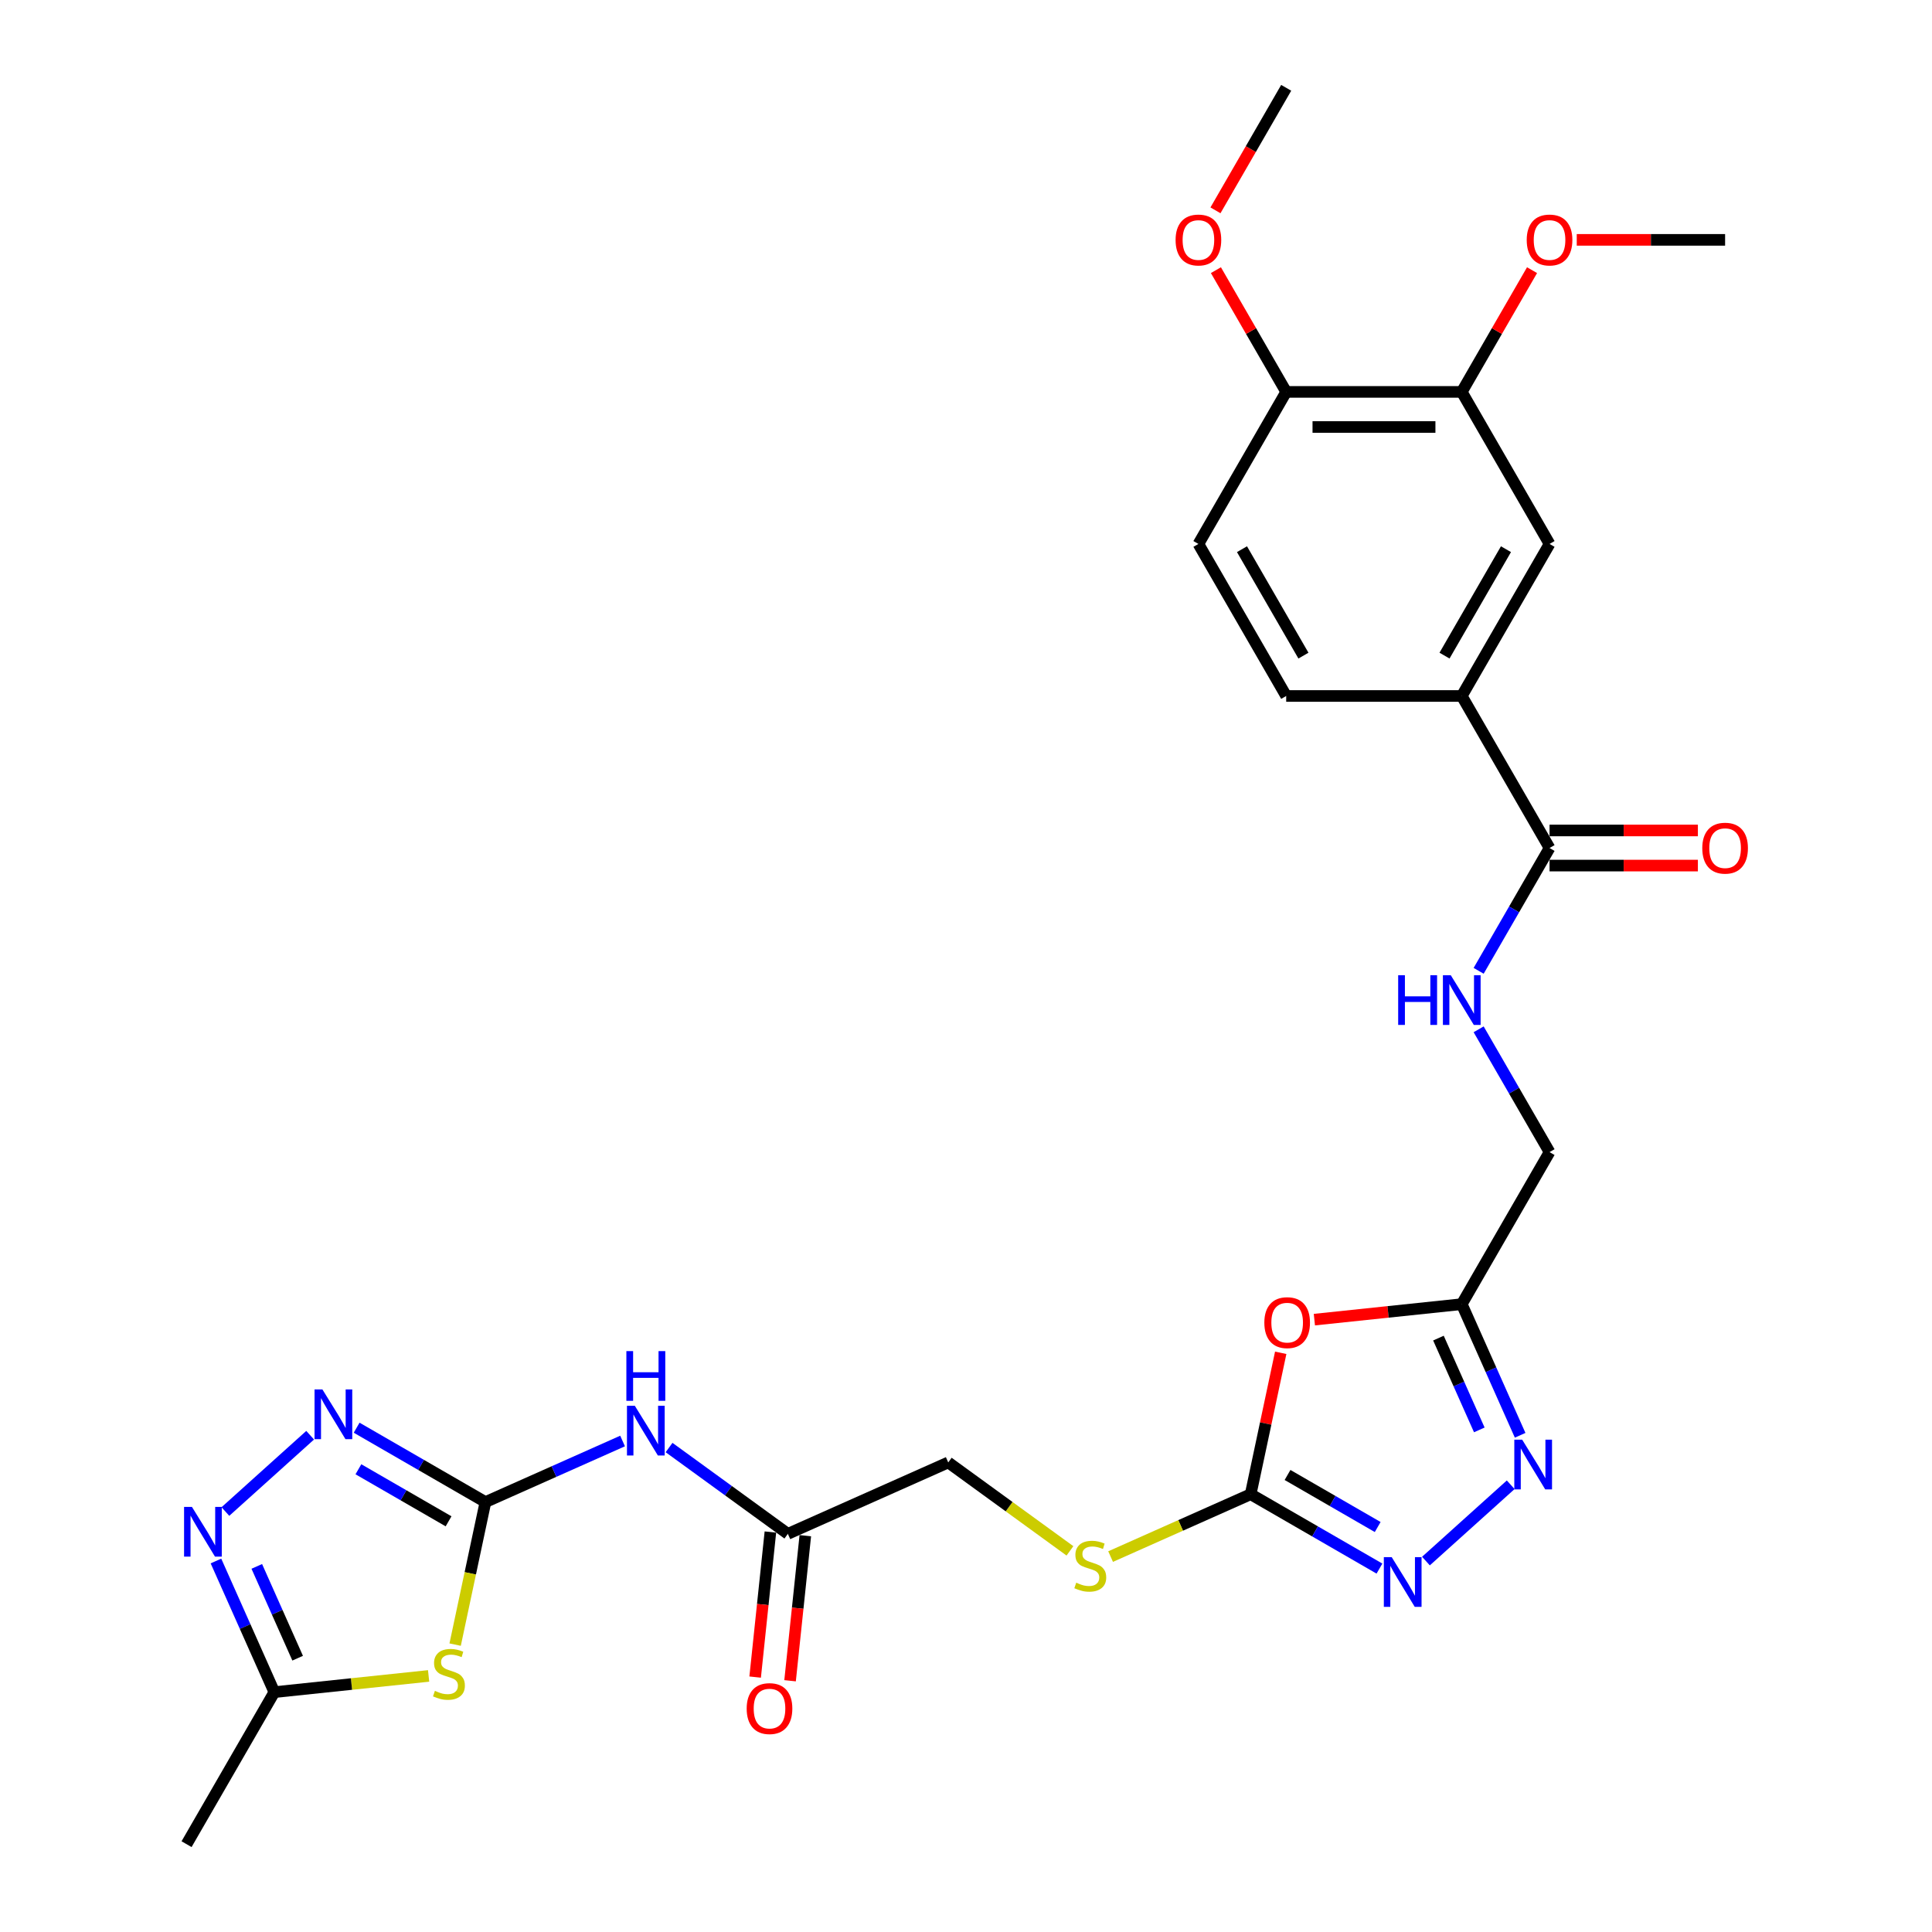<?xml version='1.0' encoding='iso-8859-1'?>
<svg version='1.1' baseProfile='full'
              xmlns='http://www.w3.org/2000/svg'
                      xmlns:rdkit='http://www.rdkit.org/xml'
                      xmlns:xlink='http://www.w3.org/1999/xlink'
                  xml:space='preserve'
width='1000px' height='1000px' viewBox='0 0 1000 1000'>
<!-- END OF HEADER -->
<rect style='opacity:1.0;fill:#FFFFFF;stroke:none' width='1000' height='1000' x='0' y='0'> </rect>
<path class='bond-0' d='M 251.263,777.466 L 243.421,814.357' style='fill:none;fill-rule:evenodd;stroke:#000000;stroke-width:6px;stroke-linecap:butt;stroke-linejoin:miter;stroke-opacity:1' />
<path class='bond-0' d='M 243.421,814.357 L 235.58,851.248' style='fill:none;fill-rule:evenodd;stroke:#CCCC00;stroke-width:6px;stroke-linecap:butt;stroke-linejoin:miter;stroke-opacity:1' />
<path class='bond-2' d='M 251.263,777.466 L 217.93,758.221' style='fill:none;fill-rule:evenodd;stroke:#000000;stroke-width:6px;stroke-linecap:butt;stroke-linejoin:miter;stroke-opacity:1' />
<path class='bond-2' d='M 217.93,758.221 L 184.597,738.976' style='fill:none;fill-rule:evenodd;stroke:#0000FF;stroke-width:6px;stroke-linecap:butt;stroke-linejoin:miter;stroke-opacity:1' />
<path class='bond-2' d='M 232.176,787.431 L 208.843,773.96' style='fill:none;fill-rule:evenodd;stroke:#000000;stroke-width:6px;stroke-linecap:butt;stroke-linejoin:miter;stroke-opacity:1' />
<path class='bond-2' d='M 208.843,773.96 L 185.51,760.489' style='fill:none;fill-rule:evenodd;stroke:#0000FF;stroke-width:6px;stroke-linecap:butt;stroke-linejoin:miter;stroke-opacity:1' />
<path class='bond-8' d='M 251.263,777.466 L 286.754,761.664' style='fill:none;fill-rule:evenodd;stroke:#000000;stroke-width:6px;stroke-linecap:butt;stroke-linejoin:miter;stroke-opacity:1' />
<path class='bond-8' d='M 286.754,761.664 L 322.246,745.862' style='fill:none;fill-rule:evenodd;stroke:#0000FF;stroke-width:6px;stroke-linecap:butt;stroke-linejoin:miter;stroke-opacity:1' />
<path class='bond-9' d='M 221.847,867.456 L 181.922,871.653' style='fill:none;fill-rule:evenodd;stroke:#CCCC00;stroke-width:6px;stroke-linecap:butt;stroke-linejoin:miter;stroke-opacity:1' />
<path class='bond-9' d='M 181.922,871.653 L 141.996,875.849' style='fill:none;fill-rule:evenodd;stroke:#000000;stroke-width:6px;stroke-linecap:butt;stroke-linejoin:miter;stroke-opacity:1' />
<path class='bond-1' d='M 662.897,700.208 L 655.118,736.809' style='fill:none;fill-rule:evenodd;stroke:#FF0000;stroke-width:6px;stroke-linecap:butt;stroke-linejoin:miter;stroke-opacity:1' />
<path class='bond-1' d='M 655.118,736.809 L 647.338,773.409' style='fill:none;fill-rule:evenodd;stroke:#000000;stroke-width:6px;stroke-linecap:butt;stroke-linejoin:miter;stroke-opacity:1' />
<path class='bond-7' d='M 680.316,683.044 L 718.46,679.035' style='fill:none;fill-rule:evenodd;stroke:#FF0000;stroke-width:6px;stroke-linecap:butt;stroke-linejoin:miter;stroke-opacity:1' />
<path class='bond-7' d='M 718.46,679.035 L 756.604,675.026' style='fill:none;fill-rule:evenodd;stroke:#000000;stroke-width:6px;stroke-linecap:butt;stroke-linejoin:miter;stroke-opacity:1' />
<path class='bond-6' d='M 160.535,742.863 L 116.663,782.366' style='fill:none;fill-rule:evenodd;stroke:#0000FF;stroke-width:6px;stroke-linecap:butt;stroke-linejoin:miter;stroke-opacity:1' />
<path class='bond-3' d='M 647.338,773.409 L 611.092,789.547' style='fill:none;fill-rule:evenodd;stroke:#000000;stroke-width:6px;stroke-linecap:butt;stroke-linejoin:miter;stroke-opacity:1' />
<path class='bond-3' d='M 611.092,789.547 L 574.846,805.684' style='fill:none;fill-rule:evenodd;stroke:#CCCC00;stroke-width:6px;stroke-linecap:butt;stroke-linejoin:miter;stroke-opacity:1' />
<path class='bond-4' d='M 647.338,773.409 L 680.671,792.654' style='fill:none;fill-rule:evenodd;stroke:#000000;stroke-width:6px;stroke-linecap:butt;stroke-linejoin:miter;stroke-opacity:1' />
<path class='bond-4' d='M 680.671,792.654 L 714.003,811.898' style='fill:none;fill-rule:evenodd;stroke:#0000FF;stroke-width:6px;stroke-linecap:butt;stroke-linejoin:miter;stroke-opacity:1' />
<path class='bond-4' d='M 666.425,763.443 L 689.758,776.914' style='fill:none;fill-rule:evenodd;stroke:#000000;stroke-width:6px;stroke-linecap:butt;stroke-linejoin:miter;stroke-opacity:1' />
<path class='bond-4' d='M 689.758,776.914 L 713.091,790.386' style='fill:none;fill-rule:evenodd;stroke:#0000FF;stroke-width:6px;stroke-linecap:butt;stroke-linejoin:miter;stroke-opacity:1' />
<path class='bond-5' d='M 738.066,808.011 L 781.938,768.509' style='fill:none;fill-rule:evenodd;stroke:#0000FF;stroke-width:6px;stroke-linecap:butt;stroke-linejoin:miter;stroke-opacity:1' />
<path class='bond-30' d='M 786.824,742.901 L 771.714,708.963' style='fill:none;fill-rule:evenodd;stroke:#0000FF;stroke-width:6px;stroke-linecap:butt;stroke-linejoin:miter;stroke-opacity:1' />
<path class='bond-30' d='M 771.714,708.963 L 756.604,675.026' style='fill:none;fill-rule:evenodd;stroke:#000000;stroke-width:6px;stroke-linecap:butt;stroke-linejoin:miter;stroke-opacity:1' />
<path class='bond-30' d='M 765.688,740.112 L 755.111,716.355' style='fill:none;fill-rule:evenodd;stroke:#0000FF;stroke-width:6px;stroke-linecap:butt;stroke-linejoin:miter;stroke-opacity:1' />
<path class='bond-30' d='M 755.111,716.355 L 744.534,692.599' style='fill:none;fill-rule:evenodd;stroke:#000000;stroke-width:6px;stroke-linecap:butt;stroke-linejoin:miter;stroke-opacity:1' />
<path class='bond-29' d='M 111.776,807.974 L 126.886,841.911' style='fill:none;fill-rule:evenodd;stroke:#0000FF;stroke-width:6px;stroke-linecap:butt;stroke-linejoin:miter;stroke-opacity:1' />
<path class='bond-29' d='M 126.886,841.911 L 141.996,875.849' style='fill:none;fill-rule:evenodd;stroke:#000000;stroke-width:6px;stroke-linecap:butt;stroke-linejoin:miter;stroke-opacity:1' />
<path class='bond-29' d='M 132.912,810.763 L 143.489,834.519' style='fill:none;fill-rule:evenodd;stroke:#0000FF;stroke-width:6px;stroke-linecap:butt;stroke-linejoin:miter;stroke-opacity:1' />
<path class='bond-29' d='M 143.489,834.519 L 154.066,858.276' style='fill:none;fill-rule:evenodd;stroke:#000000;stroke-width:6px;stroke-linecap:butt;stroke-linejoin:miter;stroke-opacity:1' />
<path class='bond-19' d='M 756.604,675.026 L 802.04,596.329' style='fill:none;fill-rule:evenodd;stroke:#000000;stroke-width:6px;stroke-linecap:butt;stroke-linejoin:miter;stroke-opacity:1' />
<path class='bond-12' d='M 346.308,749.246 L 377.051,771.582' style='fill:none;fill-rule:evenodd;stroke:#0000FF;stroke-width:6px;stroke-linecap:butt;stroke-linejoin:miter;stroke-opacity:1' />
<path class='bond-12' d='M 377.051,771.582 L 407.793,793.918' style='fill:none;fill-rule:evenodd;stroke:#000000;stroke-width:6px;stroke-linecap:butt;stroke-linejoin:miter;stroke-opacity:1' />
<path class='bond-26' d='M 141.996,875.849 L 96.561,954.545' style='fill:none;fill-rule:evenodd;stroke:#000000;stroke-width:6px;stroke-linecap:butt;stroke-linejoin:miter;stroke-opacity:1' />
<path class='bond-10' d='M 802.04,438.936 L 783.692,470.715' style='fill:none;fill-rule:evenodd;stroke:#000000;stroke-width:6px;stroke-linecap:butt;stroke-linejoin:miter;stroke-opacity:1' />
<path class='bond-10' d='M 783.692,470.715 L 765.345,502.494' style='fill:none;fill-rule:evenodd;stroke:#0000FF;stroke-width:6px;stroke-linecap:butt;stroke-linejoin:miter;stroke-opacity:1' />
<path class='bond-11' d='M 802.04,438.936 L 756.604,360.24' style='fill:none;fill-rule:evenodd;stroke:#000000;stroke-width:6px;stroke-linecap:butt;stroke-linejoin:miter;stroke-opacity:1' />
<path class='bond-18' d='M 802.04,448.023 L 840.432,448.023' style='fill:none;fill-rule:evenodd;stroke:#000000;stroke-width:6px;stroke-linecap:butt;stroke-linejoin:miter;stroke-opacity:1' />
<path class='bond-18' d='M 840.432,448.023 L 878.825,448.023' style='fill:none;fill-rule:evenodd;stroke:#FF0000;stroke-width:6px;stroke-linecap:butt;stroke-linejoin:miter;stroke-opacity:1' />
<path class='bond-18' d='M 802.04,429.849 L 840.432,429.849' style='fill:none;fill-rule:evenodd;stroke:#000000;stroke-width:6px;stroke-linecap:butt;stroke-linejoin:miter;stroke-opacity:1' />
<path class='bond-18' d='M 840.432,429.849 L 878.825,429.849' style='fill:none;fill-rule:evenodd;stroke:#FF0000;stroke-width:6px;stroke-linecap:butt;stroke-linejoin:miter;stroke-opacity:1' />
<path class='bond-14' d='M 756.604,360.24 L 802.04,281.544' style='fill:none;fill-rule:evenodd;stroke:#000000;stroke-width:6px;stroke-linecap:butt;stroke-linejoin:miter;stroke-opacity:1' />
<path class='bond-14' d='M 747.68,339.348 L 779.485,284.261' style='fill:none;fill-rule:evenodd;stroke:#000000;stroke-width:6px;stroke-linecap:butt;stroke-linejoin:miter;stroke-opacity:1' />
<path class='bond-20' d='M 756.604,360.24 L 665.733,360.24' style='fill:none;fill-rule:evenodd;stroke:#000000;stroke-width:6px;stroke-linecap:butt;stroke-linejoin:miter;stroke-opacity:1' />
<path class='bond-21' d='M 398.756,792.968 L 394.81,830.512' style='fill:none;fill-rule:evenodd;stroke:#000000;stroke-width:6px;stroke-linecap:butt;stroke-linejoin:miter;stroke-opacity:1' />
<path class='bond-21' d='M 394.81,830.512 L 390.864,868.056' style='fill:none;fill-rule:evenodd;stroke:#FF0000;stroke-width:6px;stroke-linecap:butt;stroke-linejoin:miter;stroke-opacity:1' />
<path class='bond-21' d='M 416.83,794.867 L 412.884,832.412' style='fill:none;fill-rule:evenodd;stroke:#000000;stroke-width:6px;stroke-linecap:butt;stroke-linejoin:miter;stroke-opacity:1' />
<path class='bond-21' d='M 412.884,832.412 L 408.938,869.956' style='fill:none;fill-rule:evenodd;stroke:#FF0000;stroke-width:6px;stroke-linecap:butt;stroke-linejoin:miter;stroke-opacity:1' />
<path class='bond-23' d='M 407.793,793.918 L 490.808,756.957' style='fill:none;fill-rule:evenodd;stroke:#000000;stroke-width:6px;stroke-linecap:butt;stroke-linejoin:miter;stroke-opacity:1' />
<path class='bond-13' d='M 765.345,532.772 L 783.692,564.55' style='fill:none;fill-rule:evenodd;stroke:#0000FF;stroke-width:6px;stroke-linecap:butt;stroke-linejoin:miter;stroke-opacity:1' />
<path class='bond-13' d='M 783.692,564.55 L 802.04,596.329' style='fill:none;fill-rule:evenodd;stroke:#000000;stroke-width:6px;stroke-linecap:butt;stroke-linejoin:miter;stroke-opacity:1' />
<path class='bond-15' d='M 802.04,281.544 L 756.604,202.847' style='fill:none;fill-rule:evenodd;stroke:#000000;stroke-width:6px;stroke-linecap:butt;stroke-linejoin:miter;stroke-opacity:1' />
<path class='bond-24' d='M 756.604,202.847 L 774.794,171.341' style='fill:none;fill-rule:evenodd;stroke:#000000;stroke-width:6px;stroke-linecap:butt;stroke-linejoin:miter;stroke-opacity:1' />
<path class='bond-24' d='M 774.794,171.341 L 792.984,139.835' style='fill:none;fill-rule:evenodd;stroke:#FF0000;stroke-width:6px;stroke-linecap:butt;stroke-linejoin:miter;stroke-opacity:1' />
<path class='bond-31' d='M 756.604,202.847 L 665.733,202.847' style='fill:none;fill-rule:evenodd;stroke:#000000;stroke-width:6px;stroke-linecap:butt;stroke-linejoin:miter;stroke-opacity:1' />
<path class='bond-31' d='M 742.974,221.021 L 679.364,221.021' style='fill:none;fill-rule:evenodd;stroke:#000000;stroke-width:6px;stroke-linecap:butt;stroke-linejoin:miter;stroke-opacity:1' />
<path class='bond-16' d='M 553.801,802.724 L 522.304,779.841' style='fill:none;fill-rule:evenodd;stroke:#CCCC00;stroke-width:6px;stroke-linecap:butt;stroke-linejoin:miter;stroke-opacity:1' />
<path class='bond-16' d='M 522.304,779.841 L 490.808,756.957' style='fill:none;fill-rule:evenodd;stroke:#000000;stroke-width:6px;stroke-linecap:butt;stroke-linejoin:miter;stroke-opacity:1' />
<path class='bond-17' d='M 665.733,202.847 L 620.298,281.544' style='fill:none;fill-rule:evenodd;stroke:#000000;stroke-width:6px;stroke-linecap:butt;stroke-linejoin:miter;stroke-opacity:1' />
<path class='bond-25' d='M 665.733,202.847 L 647.543,171.341' style='fill:none;fill-rule:evenodd;stroke:#000000;stroke-width:6px;stroke-linecap:butt;stroke-linejoin:miter;stroke-opacity:1' />
<path class='bond-25' d='M 647.543,171.341 L 629.353,139.835' style='fill:none;fill-rule:evenodd;stroke:#FF0000;stroke-width:6px;stroke-linecap:butt;stroke-linejoin:miter;stroke-opacity:1' />
<path class='bond-22' d='M 665.733,360.24 L 620.298,281.544' style='fill:none;fill-rule:evenodd;stroke:#000000;stroke-width:6px;stroke-linecap:butt;stroke-linejoin:miter;stroke-opacity:1' />
<path class='bond-22' d='M 674.657,339.348 L 642.853,284.261' style='fill:none;fill-rule:evenodd;stroke:#000000;stroke-width:6px;stroke-linecap:butt;stroke-linejoin:miter;stroke-opacity:1' />
<path class='bond-27' d='M 816.125,124.151 L 854.517,124.151' style='fill:none;fill-rule:evenodd;stroke:#FF0000;stroke-width:6px;stroke-linecap:butt;stroke-linejoin:miter;stroke-opacity:1' />
<path class='bond-27' d='M 854.517,124.151 L 892.91,124.151' style='fill:none;fill-rule:evenodd;stroke:#000000;stroke-width:6px;stroke-linecap:butt;stroke-linejoin:miter;stroke-opacity:1' />
<path class='bond-28' d='M 629.123,108.866 L 647.428,77.16' style='fill:none;fill-rule:evenodd;stroke:#FF0000;stroke-width:6px;stroke-linecap:butt;stroke-linejoin:miter;stroke-opacity:1' />
<path class='bond-28' d='M 647.428,77.16 L 665.733,45.455' style='fill:none;fill-rule:evenodd;stroke:#000000;stroke-width:6px;stroke-linecap:butt;stroke-linejoin:miter;stroke-opacity:1' />
<path  class='atom-1' d='M 225.1 875.183
Q 225.391 875.292, 226.59 875.801
Q 227.79 876.31, 229.098 876.637
Q 230.443 876.928, 231.752 876.928
Q 234.187 876.928, 235.604 875.765
Q 237.022 874.565, 237.022 872.493
Q 237.022 871.076, 236.295 870.203
Q 235.604 869.331, 234.514 868.859
Q 233.424 868.386, 231.606 867.841
Q 229.316 867.15, 227.935 866.496
Q 226.59 865.842, 225.609 864.46
Q 224.664 863.079, 224.664 860.753
Q 224.664 857.518, 226.844 855.519
Q 229.062 853.52, 233.424 853.52
Q 236.404 853.52, 239.784 854.937
L 238.948 857.736
Q 235.859 856.464, 233.533 856.464
Q 231.025 856.464, 229.643 857.518
Q 228.262 858.536, 228.298 860.317
Q 228.298 861.698, 228.989 862.534
Q 229.716 863.37, 230.734 863.842
Q 231.788 864.315, 233.533 864.86
Q 235.859 865.587, 237.24 866.314
Q 238.621 867.041, 239.603 868.531
Q 240.621 869.985, 240.621 872.493
Q 240.621 876.055, 238.222 877.982
Q 235.859 879.872, 231.897 879.872
Q 229.607 879.872, 227.862 879.363
Q 226.154 878.891, 224.118 878.055
L 225.1 875.183
' fill='#CCCC00'/>
<path  class='atom-2' d='M 654.418 684.597
Q 654.418 678.418, 657.471 674.964
Q 660.525 671.511, 666.231 671.511
Q 671.938 671.511, 674.991 674.964
Q 678.044 678.418, 678.044 684.597
Q 678.044 690.849, 674.955 694.411
Q 671.865 697.937, 666.231 697.937
Q 660.561 697.937, 657.471 694.411
Q 654.418 690.885, 654.418 684.597
M 666.231 695.029
Q 670.157 695.029, 672.265 692.412
Q 674.41 689.758, 674.41 684.597
Q 674.41 679.544, 672.265 677
Q 670.157 674.419, 666.231 674.419
Q 662.306 674.419, 660.161 676.964
Q 658.053 679.508, 658.053 684.597
Q 658.053 689.795, 660.161 692.412
Q 662.306 695.029, 666.231 695.029
' fill='#FF0000'/>
<path  class='atom-3' d='M 166.878 719.163
L 175.31 732.793
Q 176.146 734.138, 177.491 736.574
Q 178.836 739.009, 178.909 739.154
L 178.909 719.163
L 182.326 719.163
L 182.326 744.897
L 178.8 744.897
L 169.749 729.995
Q 168.695 728.25, 167.568 726.251
Q 166.478 724.252, 166.151 723.634
L 166.151 744.897
L 162.807 744.897
L 162.807 719.163
L 166.878 719.163
' fill='#0000FF'/>
<path  class='atom-5' d='M 720.346 805.977
L 728.779 819.608
Q 729.615 820.953, 730.96 823.388
Q 732.305 825.823, 732.377 825.969
L 732.377 805.977
L 735.794 805.977
L 735.794 831.712
L 732.268 831.712
L 723.218 816.809
Q 722.163 815.064, 721.037 813.065
Q 719.946 811.066, 719.619 810.448
L 719.619 831.712
L 716.275 831.712
L 716.275 805.977
L 720.346 805.977
' fill='#0000FF'/>
<path  class='atom-6' d='M 787.876 745.173
L 796.309 758.803
Q 797.145 760.148, 798.49 762.584
Q 799.835 765.019, 799.907 765.164
L 799.907 745.173
L 803.324 745.173
L 803.324 770.907
L 799.798 770.907
L 790.748 756.005
Q 789.694 754.26, 788.567 752.261
Q 787.476 750.262, 787.149 749.644
L 787.149 770.907
L 783.805 770.907
L 783.805 745.173
L 787.876 745.173
' fill='#0000FF'/>
<path  class='atom-7' d='M 99.347 779.967
L 107.78 793.598
Q 108.616 794.943, 109.961 797.378
Q 111.306 799.813, 111.379 799.959
L 111.379 779.967
L 114.796 779.967
L 114.796 805.702
L 111.27 805.702
L 102.219 790.799
Q 101.165 789.054, 100.038 787.055
Q 98.948 785.056, 98.621 784.438
L 98.621 805.702
L 95.276 805.702
L 95.276 779.967
L 99.347 779.967
' fill='#0000FF'/>
<path  class='atom-9' d='M 328.589 727.638
L 337.021 741.268
Q 337.857 742.613, 339.202 745.049
Q 340.547 747.484, 340.62 747.629
L 340.62 727.638
L 344.037 727.638
L 344.037 753.372
L 340.511 753.372
L 331.46 738.47
Q 330.406 736.725, 329.279 734.726
Q 328.189 732.727, 327.862 732.109
L 327.862 753.372
L 324.518 753.372
L 324.518 727.638
L 328.589 727.638
' fill='#0000FF'/>
<path  class='atom-9' d='M 324.209 699.33
L 327.698 699.33
L 327.698 710.271
L 340.856 710.271
L 340.856 699.33
L 344.346 699.33
L 344.346 725.064
L 340.856 725.064
L 340.856 713.178
L 327.698 713.178
L 327.698 725.064
L 324.209 725.064
L 324.209 699.33
' fill='#0000FF'/>
<path  class='atom-14' d='M 723.691 504.765
L 727.18 504.765
L 727.18 515.706
L 740.338 515.706
L 740.338 504.765
L 743.828 504.765
L 743.828 530.5
L 740.338 530.5
L 740.338 518.614
L 727.18 518.614
L 727.18 530.5
L 723.691 530.5
L 723.691 504.765
' fill='#0000FF'/>
<path  class='atom-14' d='M 750.916 504.765
L 759.348 518.396
Q 760.184 519.741, 761.529 522.176
Q 762.874 524.612, 762.947 524.757
L 762.947 504.765
L 766.364 504.765
L 766.364 530.5
L 762.838 530.5
L 753.787 515.597
Q 752.733 513.853, 751.606 511.853
Q 750.516 509.854, 750.189 509.236
L 750.189 530.5
L 746.845 530.5
L 746.845 504.765
L 750.916 504.765
' fill='#0000FF'/>
<path  class='atom-17' d='M 557.054 819.202
Q 557.345 819.311, 558.544 819.82
Q 559.744 820.329, 561.052 820.656
Q 562.397 820.947, 563.706 820.947
Q 566.141 820.947, 567.559 819.784
Q 568.976 818.584, 568.976 816.512
Q 568.976 815.095, 568.249 814.222
Q 567.559 813.35, 566.468 812.878
Q 565.378 812.405, 563.56 811.86
Q 561.27 811.169, 559.889 810.515
Q 558.544 809.861, 557.563 808.479
Q 556.618 807.098, 556.618 804.772
Q 556.618 801.537, 558.799 799.538
Q 561.016 797.539, 565.378 797.539
Q 568.358 797.539, 571.739 798.956
L 570.903 801.755
Q 567.813 800.483, 565.487 800.483
Q 562.979 800.483, 561.597 801.537
Q 560.216 802.555, 560.253 804.336
Q 560.253 805.717, 560.943 806.553
Q 561.67 807.389, 562.688 807.862
Q 563.742 808.334, 565.487 808.879
Q 567.813 809.606, 569.194 810.333
Q 570.575 811.06, 571.557 812.55
Q 572.575 814.004, 572.575 816.512
Q 572.575 820.075, 570.176 822.001
Q 567.813 823.891, 563.851 823.891
Q 561.561 823.891, 559.816 823.382
Q 558.108 822.91, 556.073 822.074
L 557.054 819.202
' fill='#CCCC00'/>
<path  class='atom-19' d='M 881.097 439.009
Q 881.097 432.83, 884.15 429.377
Q 887.204 425.924, 892.91 425.924
Q 898.617 425.924, 901.67 429.377
Q 904.723 432.83, 904.723 439.009
Q 904.723 445.261, 901.634 448.823
Q 898.544 452.349, 892.91 452.349
Q 887.24 452.349, 884.15 448.823
Q 881.097 445.297, 881.097 439.009
M 892.91 449.441
Q 896.836 449.441, 898.944 446.824
Q 901.089 444.171, 901.089 439.009
Q 901.089 433.957, 898.944 431.412
Q 896.836 428.832, 892.91 428.832
Q 888.985 428.832, 886.84 431.376
Q 884.732 433.92, 884.732 439.009
Q 884.732 444.207, 886.84 446.824
Q 888.985 449.441, 892.91 449.441
' fill='#FF0000'/>
<path  class='atom-22' d='M 386.481 884.363
Q 386.481 878.184, 389.535 874.731
Q 392.588 871.278, 398.294 871.278
Q 404.001 871.278, 407.054 874.731
Q 410.108 878.184, 410.108 884.363
Q 410.108 890.615, 407.018 894.177
Q 403.928 897.703, 398.294 897.703
Q 392.624 897.703, 389.535 894.177
Q 386.481 890.651, 386.481 884.363
M 398.294 894.795
Q 402.22 894.795, 404.328 892.178
Q 406.473 889.525, 406.473 884.363
Q 406.473 879.311, 404.328 876.766
Q 402.22 874.186, 398.294 874.186
Q 394.369 874.186, 392.224 876.73
Q 390.116 879.274, 390.116 884.363
Q 390.116 889.561, 392.224 892.178
Q 394.369 894.795, 398.294 894.795
' fill='#FF0000'/>
<path  class='atom-25' d='M 790.226 124.224
Q 790.226 118.044, 793.28 114.591
Q 796.333 111.138, 802.04 111.138
Q 807.746 111.138, 810.799 114.591
Q 813.853 118.044, 813.853 124.224
Q 813.853 130.476, 810.763 134.038
Q 807.674 137.563, 802.04 137.563
Q 796.369 137.563, 793.28 134.038
Q 790.226 130.512, 790.226 124.224
M 802.04 134.656
Q 805.965 134.656, 808.073 132.038
Q 810.218 129.385, 810.218 124.224
Q 810.218 119.171, 808.073 116.627
Q 805.965 114.046, 802.04 114.046
Q 798.114 114.046, 795.969 116.59
Q 793.861 119.135, 793.861 124.224
Q 793.861 129.421, 795.969 132.038
Q 798.114 134.656, 802.04 134.656
' fill='#FF0000'/>
<path  class='atom-26' d='M 608.485 124.224
Q 608.485 118.044, 611.538 114.591
Q 614.591 111.138, 620.298 111.138
Q 626.005 111.138, 629.058 114.591
Q 632.111 118.044, 632.111 124.224
Q 632.111 130.476, 629.022 134.038
Q 625.932 137.563, 620.298 137.563
Q 614.628 137.563, 611.538 134.038
Q 608.485 130.512, 608.485 124.224
M 620.298 134.656
Q 624.224 134.656, 626.332 132.038
Q 628.476 129.385, 628.476 124.224
Q 628.476 119.171, 626.332 116.627
Q 624.224 114.046, 620.298 114.046
Q 616.372 114.046, 614.228 116.59
Q 612.12 119.135, 612.12 124.224
Q 612.12 129.421, 614.228 132.038
Q 616.372 134.656, 620.298 134.656
' fill='#FF0000'/>
</svg>
